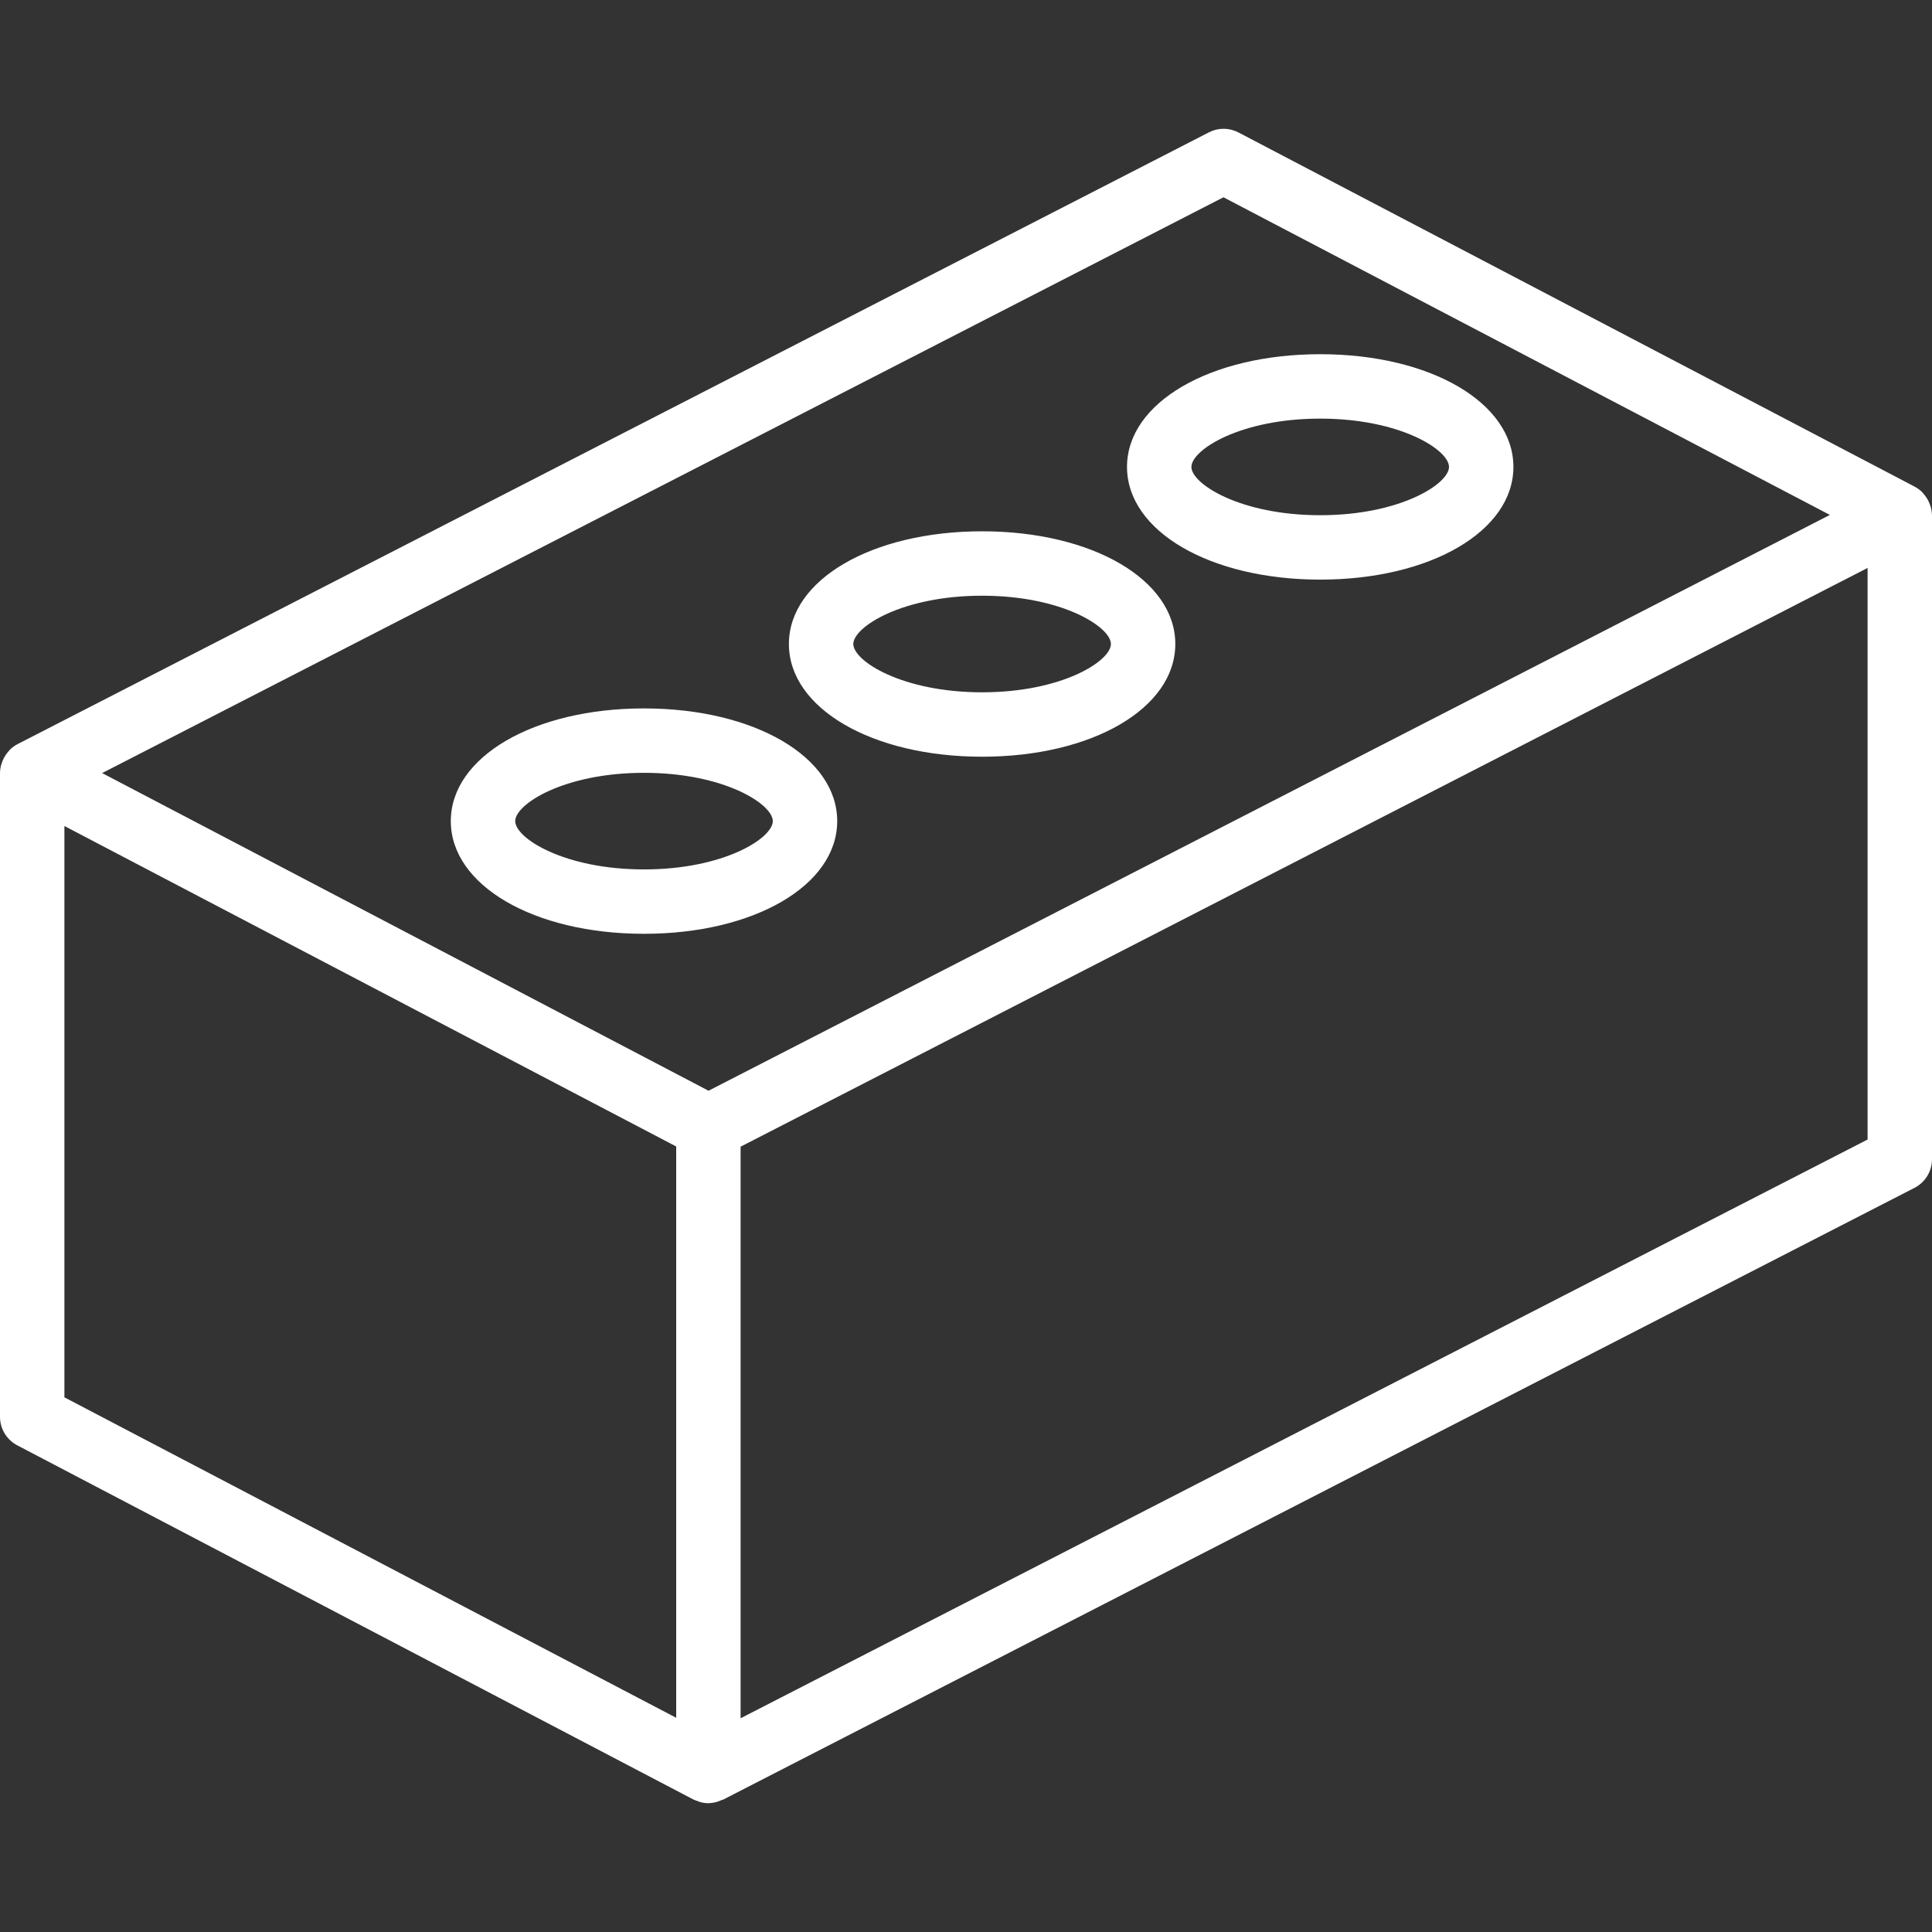 <?xml version="1.0" encoding="UTF-8"?> <svg xmlns="http://www.w3.org/2000/svg" width="110" height="110" viewBox="0 0 110 110" fill="none"><rect x="0" y="0" width="110" height="110" fill="#333333" stroke="none"/><g clip-path="url(#clip0_133_129)"><path d="M109.997 29.319C109.992 29.108 109.95 28.899 109.872 28.702C109.852 28.648 109.829 28.595 109.804 28.543C109.726 28.381 109.625 28.231 109.504 28.098C109.483 28.075 109.468 28.048 109.445 28.026C109.319 27.9 109.174 27.794 109.017 27.71L70.517 7.543C70.257 7.407 69.968 7.335 69.674 7.334C69.38 7.332 69.09 7.402 68.829 7.536L0.995 42.369C0.835 42.453 0.687 42.562 0.558 42.69C0.533 42.714 0.516 42.745 0.492 42.771C0.373 42.901 0.274 43.048 0.197 43.208C0.172 43.258 0.149 43.311 0.128 43.364C0.048 43.565 0.005 43.778 1.0258e-08 43.993L0.001 43.998L1.0258e-08 44V80.667C-3.5389e-05 81.002 0.092 81.33 0.265 81.616C0.438 81.902 0.686 82.136 0.983 82.291L39.483 102.458C39.56 102.493 39.64 102.523 39.722 102.548C39.771 102.565 39.819 102.59 39.869 102.603C40.02 102.644 40.175 102.666 40.331 102.667L40.332 102.667L40.333 102.667L40.335 102.666C40.6 102.661 40.861 102.598 41.1 102.482C41.123 102.471 41.149 102.476 41.171 102.464L109.004 67.631C109.304 67.477 109.556 67.243 109.731 66.956C109.907 66.668 110 66.337 110 66V29.334L109.997 29.319ZM38.5 97.804L3.667 79.558V47.03L38.5 65.276V97.804ZM40.341 62.102L5.815 44.016L69.659 11.232L104.185 29.317L40.341 62.102ZM106.333 64.88L42.167 97.831V65.287L106.333 32.336L106.333 64.88Z" fill="white"></path><path d="M36.667 40.334C30.396 40.334 25.667 43.093 25.667 46.751C25.667 50.408 30.396 53.167 36.667 53.167C42.937 53.167 47.667 50.408 47.667 46.751C47.667 43.093 42.937 40.334 36.667 40.334ZM36.667 49.501C32.117 49.501 29.334 47.72 29.334 46.751C29.334 45.781 32.117 44.001 36.667 44.001C41.216 44.001 44 45.781 44 46.751C44 47.72 41.216 49.501 36.667 49.501ZM55.917 30.25C49.646 30.25 44.917 33.01 44.917 36.667C44.917 40.325 49.646 43.084 55.917 43.084C62.187 43.084 66.917 40.325 66.917 36.667C66.917 33.01 62.187 30.25 55.917 30.25ZM55.917 39.417C51.367 39.417 48.584 37.637 48.584 36.667C48.584 35.698 51.367 33.917 55.917 33.917C60.466 33.917 63.25 35.698 63.25 36.667C63.25 37.637 60.466 39.417 55.917 39.417ZM75.167 20.167C68.896 20.167 64.167 22.926 64.167 26.584C64.167 30.241 68.896 33.001 75.167 33.001C81.437 33.001 86.167 30.241 86.167 26.584C86.167 22.926 81.437 20.167 75.167 20.167ZM75.167 29.334C70.617 29.334 67.834 27.553 67.834 26.584C67.834 25.614 70.617 23.834 75.167 23.834C79.716 23.834 82.5 25.614 82.5 26.584C82.5 27.553 79.716 29.334 75.167 29.334Z" fill="white"></path></g><defs><clipPath id="clip0_133_129"><rect width="110" height="110" fill="white"></rect></clipPath></defs></svg> 